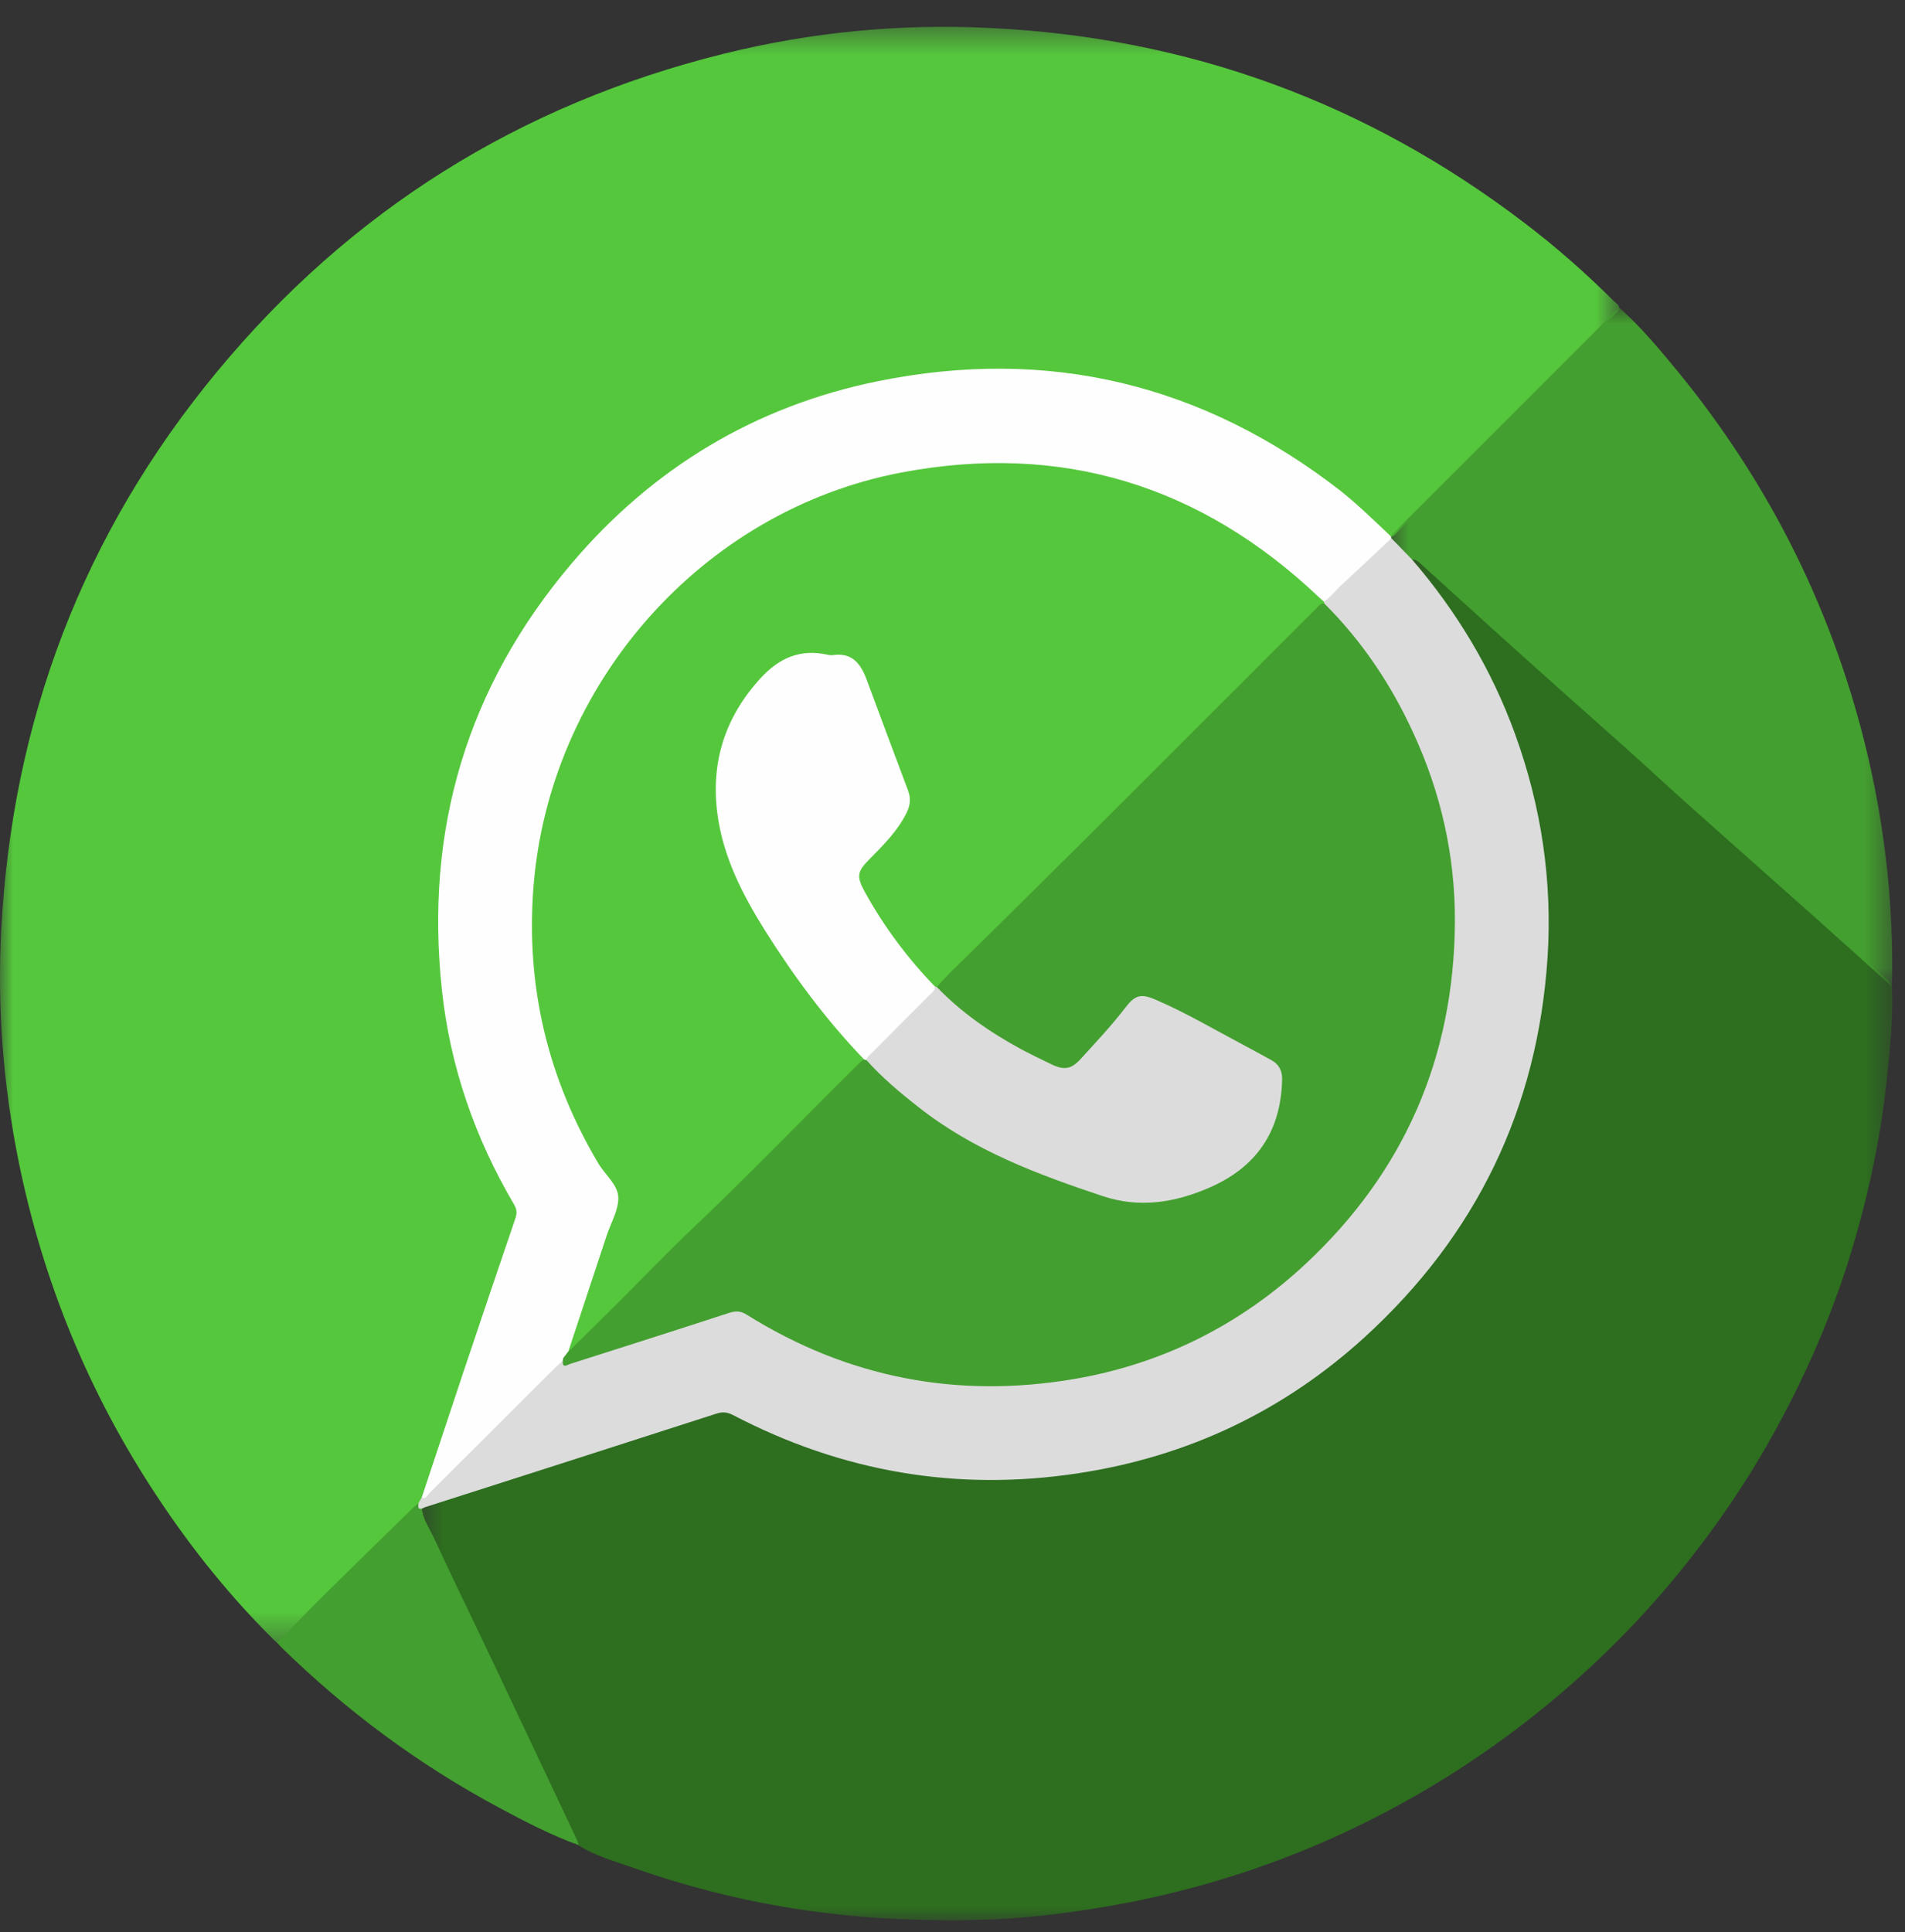 <?xml version="1.0" encoding="UTF-8"?>
<svg width="71px" height="72px" viewBox="0 0 71 72" version="1.1" xmlns="http://www.w3.org/2000/svg" xmlns:xlink="http://www.w3.org/1999/xlink">
    <rect x="0" y="0" width="71" height="72" fill="#333333" stroke="none"/>
    <!-- Generator: Sketch 58 (84663) - https://sketch.com -->
    <title>Whatsapp</title>
    <desc>Created with Sketch.</desc>
    <defs>
        <polygon id="path-1" points="0 0.44 60.35 0.44 60.35 60.661 0 60.661"></polygon>
        <polygon id="path-3" points="0.65 0.221 55.525 0.221 55.525 51 0.65 51"></polygon>
        <polygon id="path-5" points="0.805 0.91 19.525 0.91 19.525 26.205 0.805 26.205"></polygon>
    </defs>
    <g id="Whatsapp" stroke="none" stroke-width="1" fill="none" fill-rule="evenodd">
        <g id="Group-24">
            <g id="Group-3" transform="translate(0, 0.56)">
                <mask id="mask-2" fill="white">
                    <use xlink:href="#path-1"></use>
                </mask>
                <g id="Clip-2"></g>
                <path d="M10.323,60.661 C8.631,59.005 7.16,57.179 5.859,55.21 C3.315,51.372 1.594,47.185 0.685,42.673 C0.117,39.844 -0.104,36.979 0.046,34.101 C0.451,26.298 3.094,19.332 8.077,13.306 C13.052,7.286 19.356,3.341 26.946,1.45 C30.23,0.633 33.563,0.313 36.926,0.484 C44.302,0.84 50.94,3.263 56.818,7.748 C57.998,8.643 59.107,9.624 60.159,10.669 C60.23,10.74 60.337,10.79 60.35,10.903 C60.322,11.053 60.201,11.144 60.102,11.244 C57.451,13.895 54.793,16.554 52.141,19.204 C52.035,19.311 51.95,19.453 51.772,19.453 C51.601,19.403 51.502,19.268 51.388,19.147 C48.225,16.035 44.437,14.186 40.074,13.505 C38.844,13.312 37.6,13.206 36.356,13.269 C33.734,13.405 31.197,13.924 28.78,14.99 C26.072,16.183 23.719,17.876 21.744,20.064 C18.916,23.191 17.21,26.851 16.612,31.031 C16.464,32.076 16.371,33.128 16.399,34.18 C16.477,37.001 17.046,39.724 18.212,42.303 C18.496,42.942 18.823,43.561 19.172,44.165 C19.328,44.435 19.342,44.677 19.242,44.975 C18.119,48.394 16.932,51.799 15.802,55.217 C15.76,55.316 15.724,55.416 15.653,55.501 C13.975,57.086 12.334,58.714 10.707,60.355 C10.593,60.47 10.501,60.618 10.323,60.661" id="Fill-1" fill="#55C73C" mask="url(#mask-2)"></path>
            </g>
            <g id="Group-6" transform="translate(15, 20.56)">
                <mask id="mask-4" fill="white">
                    <use xlink:href="#path-3"></use>
                </mask>
                <g id="Clip-5"></g>
                <path d="M55.514,16.205 C55.564,17.363 55.443,18.508 55.322,19.659 C55.116,21.642 54.718,23.59 54.17,25.501 C53.459,28.011 52.451,30.392 51.2,32.68 C50.141,34.62 48.897,36.439 47.49,38.152 C46.076,39.872 44.504,41.443 42.791,42.864 C40.425,44.826 37.852,46.454 35.066,47.747 C32.628,48.877 30.091,49.709 27.454,50.256 C26.303,50.49 25.144,50.676 23.972,50.81 C22.053,51.03 20.119,51.038 18.201,50.938 C14.917,50.768 11.704,50.135 8.599,49.041 C7.902,48.792 7.177,48.6 6.544,48.195 C6.203,47.654 5.948,47.064 5.677,46.489 C5.18,45.416 4.668,44.35 4.163,43.276 C3.027,40.882 1.889,38.486 0.752,36.091 C0.688,35.949 0.61,35.814 0.674,35.65 C0.745,35.522 0.873,35.494 0.993,35.451 C4.505,34.308 8.023,33.191 11.541,32.061 C11.882,31.955 12.166,31.99 12.487,32.161 C14.604,33.269 16.85,33.98 19.224,34.3 C20.183,34.428 21.158,34.527 22.123,34.506 C25.052,34.442 27.873,33.859 30.553,32.637 C33.133,31.457 35.379,29.822 37.269,27.719 C40.091,24.585 41.832,20.917 42.408,16.724 C42.55,15.693 42.642,14.655 42.621,13.611 C42.55,10.847 42.017,8.188 40.894,5.65 C40.076,3.796 39.018,2.098 37.702,0.548 C37.646,0.483 37.596,0.42 37.582,0.335 C37.731,0.114 37.867,0.264 37.973,0.363 C38.442,0.81 38.947,1.23 39.43,1.664 C40.517,2.651 41.612,3.618 42.706,4.606 C43.495,5.316 44.291,6.027 45.08,6.738 C45.89,7.471 46.701,8.188 47.511,8.92 C48.3,9.631 49.096,10.342 49.885,11.053 C50.915,11.976 51.939,12.9 52.976,13.824 C53.758,14.514 54.519,15.225 55.3,15.906 C55.414,15.992 55.471,16.099 55.514,16.205" id="Fill-4" fill="#2D6E1F" mask="url(#mask-4)"></path>
            </g>
            <g id="Group-9" transform="translate(51, 10.56)">
                <mask id="mask-6" fill="white">
                    <use xlink:href="#path-5"></use>
                </mask>
                <g id="Clip-8"></g>
                <path d="M19.514,26.205 C18.491,25.281 17.467,24.357 16.436,23.44 C14.965,22.133 13.493,20.825 12.023,19.518 C11.205,18.785 10.402,18.039 9.584,17.307 C8.32,16.177 7.047,15.054 5.783,13.917 C5.015,13.234 4.261,12.545 3.501,11.855 L1.902,10.405 C1.817,10.327 1.731,10.285 1.618,10.292 C1.277,10.107 1.049,9.809 0.807,9.518 C0.8,9.481 0.807,9.453 0.835,9.425 C0.893,9.361 0.935,9.297 0.999,9.24 C3.729,6.511 6.465,3.781 9.194,1.046 C9.243,0.996 9.3,0.953 9.358,0.91 C10.16,1.628 10.85,2.453 11.533,3.284 C15.015,7.541 17.396,12.353 18.639,17.712 C19.009,19.297 19.258,20.903 19.4,22.523 C19.499,23.746 19.549,24.976 19.514,26.205" id="Fill-7" fill="#439F2F" mask="url(#mask-6)"></path>
            </g>
            <path d="M15.724,56.219 C15.766,56.616 16.001,56.944 16.164,57.291 C16.939,58.962 17.749,60.617 18.538,62.281 C19.526,64.37 20.514,66.467 21.502,68.557 C21.531,68.62 21.544,68.692 21.566,68.756 C20.542,68.386 19.583,67.889 18.63,67.377 C15.624,65.771 12.91,63.759 10.471,61.371 C10.421,61.322 10.379,61.265 10.329,61.215 C10.954,60.575 11.58,59.929 12.22,59.296 C13.279,58.251 14.345,57.213 15.412,56.169 C15.468,56.112 15.539,56.07 15.603,56.02 C15.667,56.076 15.688,56.155 15.724,56.219" id="Fill-10" fill="#439F2F"></path>
            <path d="M51.836,19.985 C51.844,20.006 51.851,20.035 51.857,20.056 C51.645,20.419 51.324,20.689 51.012,20.952 C50.55,21.357 50.123,21.797 49.683,22.224 C49.576,22.331 49.477,22.465 49.299,22.437 C48.787,22.075 48.354,21.62 47.87,21.221 C45.625,19.381 43.08,18.194 40.237,17.639 C39.143,17.426 38.034,17.292 36.926,17.32 C32.647,17.412 28.865,18.812 25.653,21.676 C22.633,24.371 20.814,27.725 20.131,31.705 C19.982,32.579 19.89,33.474 19.897,34.349 C19.925,36.772 20.365,39.125 21.367,41.349 C21.809,42.323 22.32,43.255 22.931,44.129 C23.123,44.406 23.173,44.675 23.052,44.996 C22.399,46.772 21.844,48.585 21.226,50.376 C21.176,50.49 21.105,50.596 21.041,50.696 C19.428,52.351 17.772,53.972 16.144,55.614 C16.052,55.706 15.966,55.813 15.845,55.863 C15.781,55.883 15.696,55.913 15.725,55.785 C16.236,54.25 16.74,52.714 17.252,51.186 C17.899,49.253 18.553,47.32 19.214,45.386 C19.278,45.187 19.257,45.046 19.15,44.868 C17.7,42.401 16.776,39.743 16.471,36.9 C15.824,30.93 17.401,25.607 21.289,21.015 C24.31,17.448 28.134,15.138 32.711,14.207 C39.071,12.914 44.836,14.306 49.967,18.294 C50.628,18.82 51.226,19.41 51.836,19.985" id="Fill-12" fill="#FEFEFE"></path>
            <path d="M49.341,22.416 C49.575,22.274 49.738,22.047 49.931,21.861 C50.577,21.265 51.217,20.66 51.857,20.057 C52.112,20.319 52.368,20.582 52.624,20.846 C54.295,22.786 55.595,24.946 56.47,27.362 C57.444,30.049 57.862,32.821 57.678,35.679 C57.308,41.314 55.02,46.033 50.862,49.829 C47.834,52.587 44.267,54.278 40.208,54.896 C35.681,55.593 31.388,54.854 27.329,52.735 C27.116,52.622 26.932,52.601 26.697,52.679 C23.087,53.845 19.469,55.003 15.852,56.161 C15.809,56.176 15.766,56.197 15.724,56.219 C15.539,56.254 15.603,56.111 15.596,56.026 C15.638,55.948 15.674,55.877 15.716,55.799 C15.887,55.884 15.93,55.706 16.008,55.636 C17.571,54.079 19.135,52.516 20.698,50.959 C20.791,50.866 20.891,50.788 20.983,50.696 C21.238,50.774 21.474,50.653 21.708,50.582 C23.485,49.999 25.269,49.437 27.053,48.869 C27.401,48.756 27.685,48.784 27.99,48.976 C30.123,50.312 32.44,51.144 34.935,51.428 C38.083,51.783 41.117,51.364 44.025,50.063 C45.859,49.239 47.507,48.13 48.936,46.73 C51.31,44.392 52.93,41.605 53.676,38.336 C53.918,37.284 54.046,36.219 54.096,35.138 C54.237,32.11 53.577,29.261 52.205,26.574 C51.487,25.159 50.549,23.895 49.483,22.728 C49.426,22.665 49.369,22.608 49.334,22.53 C49.32,22.487 49.32,22.451 49.341,22.416" id="Fill-14" fill="#DCDCDC"></path>
            <path d="M49.341,22.416 C49.348,22.437 49.348,22.459 49.355,22.48 C49.235,22.658 49.064,22.786 48.914,22.935 C45.546,26.311 42.184,29.694 38.794,33.049 C37.593,34.235 36.377,35.415 35.176,36.609 C35.098,36.681 35.034,36.766 34.927,36.801 C34.892,36.801 34.857,36.801 34.82,36.787 C33.94,36.026 33.293,35.081 32.66,34.122 C32.476,33.845 32.305,33.561 32.155,33.269 C31.843,32.657 31.871,32.431 32.355,31.939 C32.654,31.634 32.945,31.329 33.222,31.002 C33.421,30.76 33.577,30.497 33.719,30.227 C33.84,30 33.868,29.758 33.776,29.509 C33.243,28.116 32.738,26.716 32.212,25.315 C32.134,25.117 32.034,24.932 31.9,24.762 C31.786,24.612 31.644,24.506 31.452,24.506 C31.097,24.506 30.741,24.463 30.393,24.428 C29.519,24.335 28.914,24.79 28.367,25.395 C27.223,26.652 26.697,28.13 26.789,29.814 C26.861,31.13 27.294,32.345 27.934,33.482 C28.964,35.309 30.152,37.036 31.544,38.613 C31.786,38.884 32.112,39.083 32.262,39.431 C32.248,39.587 32.12,39.673 32.028,39.772 C30.18,41.62 28.361,43.503 26.477,45.309 C24.807,46.915 23.194,48.578 21.53,50.198 C21.424,50.298 21.346,50.454 21.16,50.426 C21.644,48.969 22.12,47.519 22.604,46.062 C22.76,45.579 23.058,45.096 23.044,44.619 C23.029,44.15 22.561,43.788 22.305,43.361 C20.414,40.185 19.597,36.751 19.881,33.077 C20.464,25.501 26.15,19.033 33.577,17.611 C39.547,16.475 44.757,18.073 49.17,22.267 C49.213,22.31 49.277,22.359 49.341,22.416" id="Fill-16" fill="#55C73C"></path>
            <path d="M34.914,36.78 C35.063,36.616 35.213,36.446 35.369,36.289 C39.96,31.791 44.487,27.234 49.036,22.693 C49.129,22.6 49.199,22.487 49.349,22.48 C50.756,23.88 51.844,25.501 52.668,27.299 C53.706,29.537 54.238,31.904 54.225,34.37 C54.188,39.402 52.341,43.667 48.652,47.106 C46.2,49.387 43.308,50.831 40.01,51.392 C35.667,52.124 31.595,51.343 27.842,48.997 C27.622,48.855 27.437,48.841 27.188,48.919 C25.213,49.565 23.236,50.191 21.254,50.824 C21.147,50.859 20.948,51.009 20.976,50.703 C20.97,50.575 21.083,50.518 21.133,50.419 C21.73,49.829 22.334,49.246 22.924,48.656 C23.862,47.724 24.779,46.759 25.738,45.848 C27.885,43.816 29.932,41.683 32.035,39.608 C32.085,39.558 32.143,39.516 32.199,39.473 C32.227,39.445 32.256,39.438 32.299,39.445 C32.768,39.772 33.116,40.226 33.542,40.596 C35.035,41.889 36.726,42.842 38.56,43.56 C39.427,43.901 40.294,44.25 41.197,44.512 C42.668,44.939 44.047,44.683 45.376,43.986 C45.731,43.801 46.065,43.574 46.378,43.318 C47.011,42.813 47.338,42.132 47.516,41.364 C47.586,41.072 47.622,40.781 47.672,40.49 C47.75,40.02 47.579,39.694 47.16,39.467 C46.627,39.182 46.101,38.884 45.567,38.606 C44.821,38.216 44.097,37.803 43.329,37.44 C43.186,37.377 43.045,37.327 42.902,37.27 C42.568,37.142 42.299,37.227 42.078,37.498 C41.545,38.159 40.962,38.784 40.408,39.43 C40.017,39.879 39.683,39.964 39.15,39.722 C37.735,39.068 36.399,38.287 35.241,37.234 C35.113,37.114 34.914,37.014 34.914,36.78" id="Fill-18" fill="#439F2F"></path>
            <path d="M34.914,36.78 C35.831,37.732 36.911,38.478 38.069,39.103 C38.446,39.302 38.823,39.487 39.214,39.673 C39.662,39.885 39.932,39.836 40.266,39.473 C40.842,38.841 41.424,38.222 41.943,37.548 C42.291,37.092 42.512,37.014 43.045,37.242 C44.146,37.711 45.17,38.315 46.228,38.877 C46.612,39.083 46.996,39.289 47.38,39.502 C47.664,39.658 47.792,39.892 47.785,40.226 C47.742,42.174 46.818,43.51 45.042,44.27 C43.769,44.818 42.462,45.024 41.111,44.576 C38.674,43.766 36.278,42.871 34.225,41.25 C33.535,40.71 32.867,40.148 32.284,39.495 C32.221,39.367 32.32,39.289 32.391,39.218 C33.208,38.4 34.018,37.568 34.85,36.765 C34.871,36.765 34.893,36.772 34.914,36.78" id="Fill-20" fill="#DCDCDC"></path>
            <path d="M34.849,36.766 C34.842,36.928 34.714,37.008 34.615,37.106 C33.918,37.803 33.222,38.499 32.526,39.203 C32.433,39.295 32.327,39.367 32.284,39.502 C32.255,39.495 32.234,39.487 32.205,39.48 C30.798,38.017 29.597,36.397 28.517,34.684 C27.664,33.319 26.939,31.912 26.733,30.291 C26.492,28.372 27.032,26.709 28.346,25.273 C29.042,24.512 29.831,24.172 30.848,24.399 C30.905,24.413 30.969,24.419 31.026,24.413 C31.772,24.299 32.092,24.747 32.312,25.358 C32.817,26.73 33.335,28.095 33.847,29.466 C33.953,29.75 33.925,30.014 33.79,30.285 C33.456,30.965 32.923,31.492 32.405,32.017 C31.95,32.472 31.914,32.657 32.227,33.227 C32.938,34.52 33.819,35.7 34.849,36.766" id="Fill-22" fill="#FEFEFE"></path>
        </g>
    </g>
</svg>